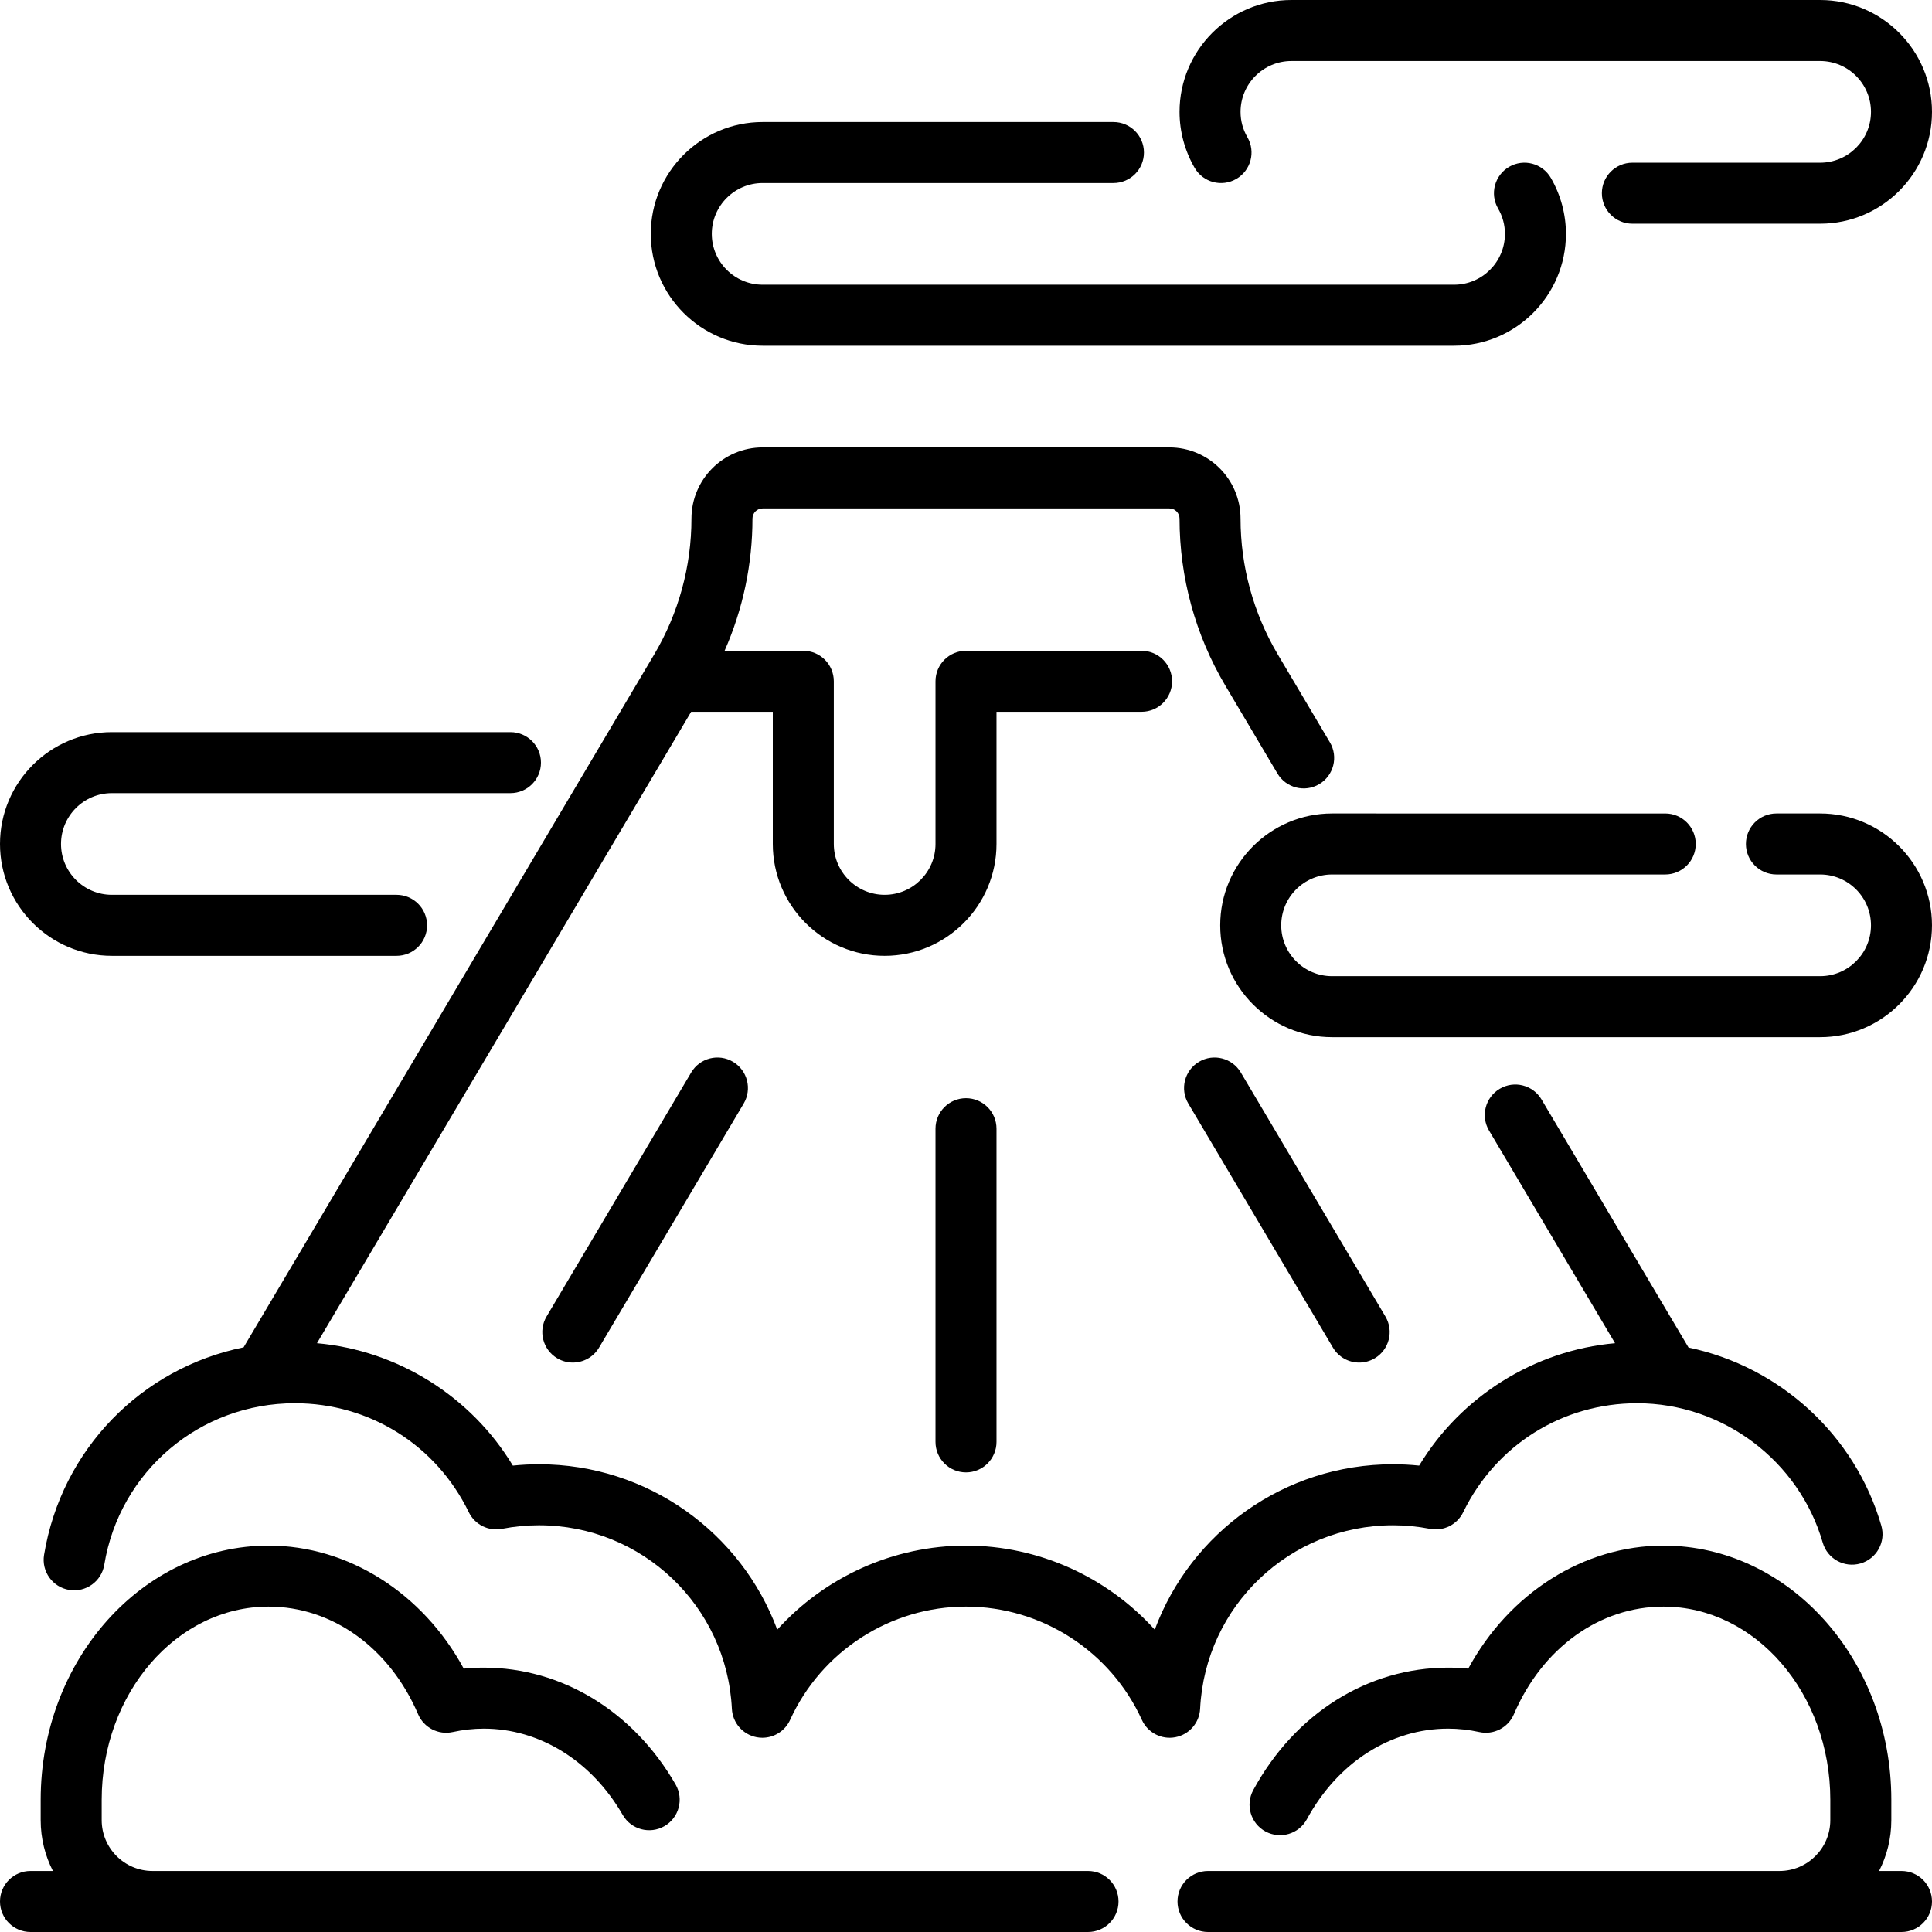 <?xml version="1.0" encoding="iso-8859-1"?>
<!-- Uploaded to: SVG Repo, www.svgrepo.com, Generator: SVG Repo Mixer Tools -->
<svg fill="#000000" height="800px" width="800px" version="1.1" id="Layer_1" xmlns="http://www.w3.org/2000/svg" xmlns:xlink="http://www.w3.org/1999/xlink" 
	 viewBox="0 0 512 512" xml:space="preserve">
<g>
	<g>
		<g>
			<path d="M29.642,253.305h75.453c4.465,0,8.084-3.618,8.084-8.084c0-4.466-3.62-8.084-8.084-8.084H29.642
				c-7.43,0-13.474-6.044-13.474-13.474s6.044-13.474,13.474-13.474h105.634c4.465,0,8.084-3.618,8.084-8.084
				c0-4.466-3.62-8.084-8.084-8.084H29.642C13.297,194.021,0,207.319,0,223.663S13.297,253.305,29.642,253.305z"/>
			<path d="M288.337,495.832H40.421c-7.43,0-13.474-6.044-13.474-13.474v-5.389c0-28.231,19.835-51.2,44.216-51.2
				c16.915,0,32.106,10.931,39.642,28.528c1.527,3.567,5.37,5.545,9.162,4.714c2.737-0.6,5.512-0.904,8.25-0.904
				c14.807,0,28.569,8.551,36.813,22.874c2.226,3.869,7.167,5.201,11.04,2.974c3.87-2.227,5.201-7.169,2.973-11.039
				c-11.165-19.398-30.165-30.978-50.826-30.978c-1.769,0-3.545,0.088-5.32,0.264C112.062,422.207,92.343,409.6,71.164,409.6
				c-33.296,0-60.385,30.221-60.385,67.368v5.389c0,4.848,1.171,9.429,3.242,13.474H8.084C3.62,495.832,0,499.45,0,503.916
				C0,508.382,3.62,512,8.084,512h280.253c4.466,0,8.084-3.618,8.084-8.084C296.421,499.45,292.803,495.832,288.337,495.832z"/>
			<path d="M327.633,47.417c3.863-2.238,5.183-7.183,2.944-11.047c-1.207-2.084-1.818-4.347-1.818-6.727
				c0-7.43,6.044-13.474,13.474-13.474h140.126c7.43,0,13.474,6.044,13.474,13.474c0,7.43-6.044,13.474-13.474,13.474h-49.763
				c-4.466,0-8.084,3.619-8.084,8.084s3.619,8.084,8.084,8.084h49.763c16.344,0,29.642-13.298,29.642-29.642
				C512,13.298,498.702,0,482.358,0H342.232c-16.344,0-29.642,13.298-29.642,29.642c0,5.188,1.382,10.315,3.996,14.831
				C318.822,48.337,323.766,49.656,327.633,47.417z"/>
			<path d="M318.045,452.84c1.345-27.269,23.805-48.629,51.134-48.629c3.248,0,6.537,0.318,9.78,0.944
				c3.593,0.697,7.208-1.111,8.807-4.406c8.647-17.81,26.305-28.875,46.086-28.875c22.669,0,42.897,15.191,49.191,36.941
				c1.24,4.289,5.726,6.765,10.013,5.518c4.289-1.241,6.759-5.724,5.518-10.013c-6.993-24.172-27.061-42.188-51.095-47.206
				l-38.958-65.74c-2.275-3.841-7.234-5.11-11.075-2.834c-3.841,2.275-5.109,7.235-2.834,11.075l33.392,56.349
				c-21.365,1.895-40.832,14.063-51.912,32.437c-2.306-0.239-4.616-0.359-6.911-0.359c-28.867,0-53.607,18.119-63.159,43.833
				C293.434,417.948,275.327,409.6,256,409.6s-37.434,8.348-50.02,22.275c-9.551-25.713-34.291-43.833-63.159-43.833
				c-2.296,0-4.606,0.12-6.911,0.359c-11.081-18.374-30.548-30.542-51.912-32.437l99.161-167.332H204.8v35.032
				c0,16.344,13.297,29.642,29.642,29.642c16.345,0,29.642-13.298,29.642-29.642v-35.032h38.445c4.466,0,8.084-3.618,8.084-8.084
				c0-4.466-3.619-8.084-8.084-8.084H256c-4.465,0-8.084,3.619-8.084,8.084v43.116c0,7.43-6.044,13.474-13.474,13.474
				c-7.43,0-13.474-6.044-13.474-13.474v-43.116c0-4.466-3.62-8.084-8.084-8.084h-20.862c4.855-11.002,7.388-22.938,7.388-35.032
				c0-1.486,1.209-2.695,2.695-2.695h107.789c1.486,0,2.695,1.208,2.695,2.695c0,15.554,4.192,30.846,12.12,44.225l13.82,23.321
				c2.277,3.841,7.236,5.111,11.075,2.834c3.841-2.275,5.109-7.235,2.834-11.075l-13.82-23.322
				c-6.451-10.885-9.861-23.328-9.861-35.982c0-10.401-8.463-18.863-18.863-18.863H202.105c-10.401,0-18.863,8.463-18.863,18.863
				c0,12.654-3.409,25.097-9.861,35.983l-1.702,2.872c-0.059,0.097-0.117,0.194-0.174,0.292L64.552,357.064
				c-26.944,5.468-48.253,26.923-52.875,54.992c-0.725,4.405,2.258,8.565,6.664,9.29c4.4,0.717,8.565-2.258,9.29-6.664
				c4.084-24.806,25.329-42.81,50.517-42.81c19.781,0,37.441,11.065,46.086,28.875c1.6,3.295,5.209,5.103,8.807,4.406
				c3.241-0.626,6.532-0.944,9.78-0.944c27.329,0,49.789,21.361,51.134,48.629c0.183,3.725,2.892,6.842,6.556,7.542
				c0.509,0.098,1.018,0.146,1.522,0.146c3.121-0.001,6.024-1.813,7.354-4.736c8.302-18.238,26.599-30.023,46.612-30.023
				c20.013,0,38.311,11.785,46.611,30.024c1.546,3.394,5.214,5.296,8.875,4.591C315.152,459.682,317.86,456.566,318.045,452.84z"/>
			<path d="M202.105,91.621h183.242c16.344,0,29.642-13.298,29.642-29.642c0-5.188-1.382-10.315-3.996-14.831
				c-2.237-3.863-7.181-5.184-11.047-2.944c-3.863,2.238-5.182,7.183-2.944,11.047c1.207,2.085,1.819,4.347,1.819,6.727
				c0,7.43-6.044,13.474-13.474,13.474H202.106c-7.43,0-13.474-6.044-13.474-13.474s6.043-13.474,13.473-13.474h92.968
				c4.466,0,8.084-3.618,8.084-8.084c0-4.466-3.618-8.084-8.084-8.084h-92.968c-16.345,0-29.642,13.298-29.642,29.642
				S185.76,91.621,202.105,91.621z"/>
			<path d="M503.916,495.832h-5.938c2.073-4.044,3.243-8.625,3.243-13.474v-5.389c0-37.148-27.089-67.368-60.385-67.368
				c-21.181,0-40.9,12.607-51.734,32.601c-1.775-0.176-3.553-0.264-5.322-0.264c-21.306,0-40.617,12.137-51.659,32.465
				c-2.131,3.924-0.678,8.831,3.246,10.963c3.927,2.13,8.831,0.677,10.963-3.245c8.167-15.037,22.167-24.014,37.45-24.014
				c2.738,0,5.513,0.304,8.251,0.904c3.793,0.831,7.635-1.148,9.162-4.715c7.537-17.596,22.726-28.526,39.642-28.526
				c24.382,0,44.216,22.969,44.216,51.2v5.389c0,7.43-6.044,13.474-13.474,13.474H320.135c-4.466,0-8.084,3.619-8.084,8.084
				c0,4.466,3.618,8.084,8.084,8.084h183.781c4.466,0,8.084-3.618,8.084-8.084C512,499.45,508.382,495.832,503.916,495.832z"/>
			<path d="M482.358,215.579h-11.587c-4.466,0-8.084,3.618-8.084,8.084c0,4.466,3.618,8.084,8.084,8.084h11.587
				c7.43,0,13.474,6.044,13.474,13.474s-6.044,13.474-13.474,13.474H353.01c-7.43,0-13.474-6.044-13.474-13.474
				s6.044-13.474,13.474-13.474h88.295c4.466,0,8.084-3.618,8.084-8.084c0-4.466-3.618-8.084-8.084-8.084H353.01
				c-16.344,0-29.642,13.298-29.642,29.642s13.298,29.642,29.642,29.642h129.347c16.344,0,29.642-13.298,29.642-29.642
				S498.702,215.579,482.358,215.579z"/>
			<path d="M247.916,299.116v82.998c0,4.466,3.62,8.084,8.084,8.084c4.466,0,8.084-3.618,8.084-8.084v-82.998
				c0-4.466-3.619-8.084-8.084-8.084C251.535,291.032,247.916,294.65,247.916,299.116z"/>
			<path d="M183.174,284.217l-38.326,64.673c-2.276,3.841-1.008,8.8,2.833,11.075c1.293,0.766,2.713,1.131,4.113,1.131
				c2.763,0,5.453-1.415,6.962-3.965l38.326-64.673c2.276-3.841,1.008-8.8-2.833-11.075
				C190.409,279.108,185.45,280.376,183.174,284.217z"/>
			<path d="M314.917,292.458l38.326,64.674c1.51,2.548,4.2,3.965,6.962,3.965c1.401,0,2.821-0.364,4.113-1.131
				c3.841-2.275,5.109-7.235,2.834-11.075l-38.326-64.674c-2.276-3.841-7.235-5.11-11.075-2.834
				C313.91,283.658,312.641,288.617,314.917,292.458z"/>
		</g>
	</g>
</g>
</svg>